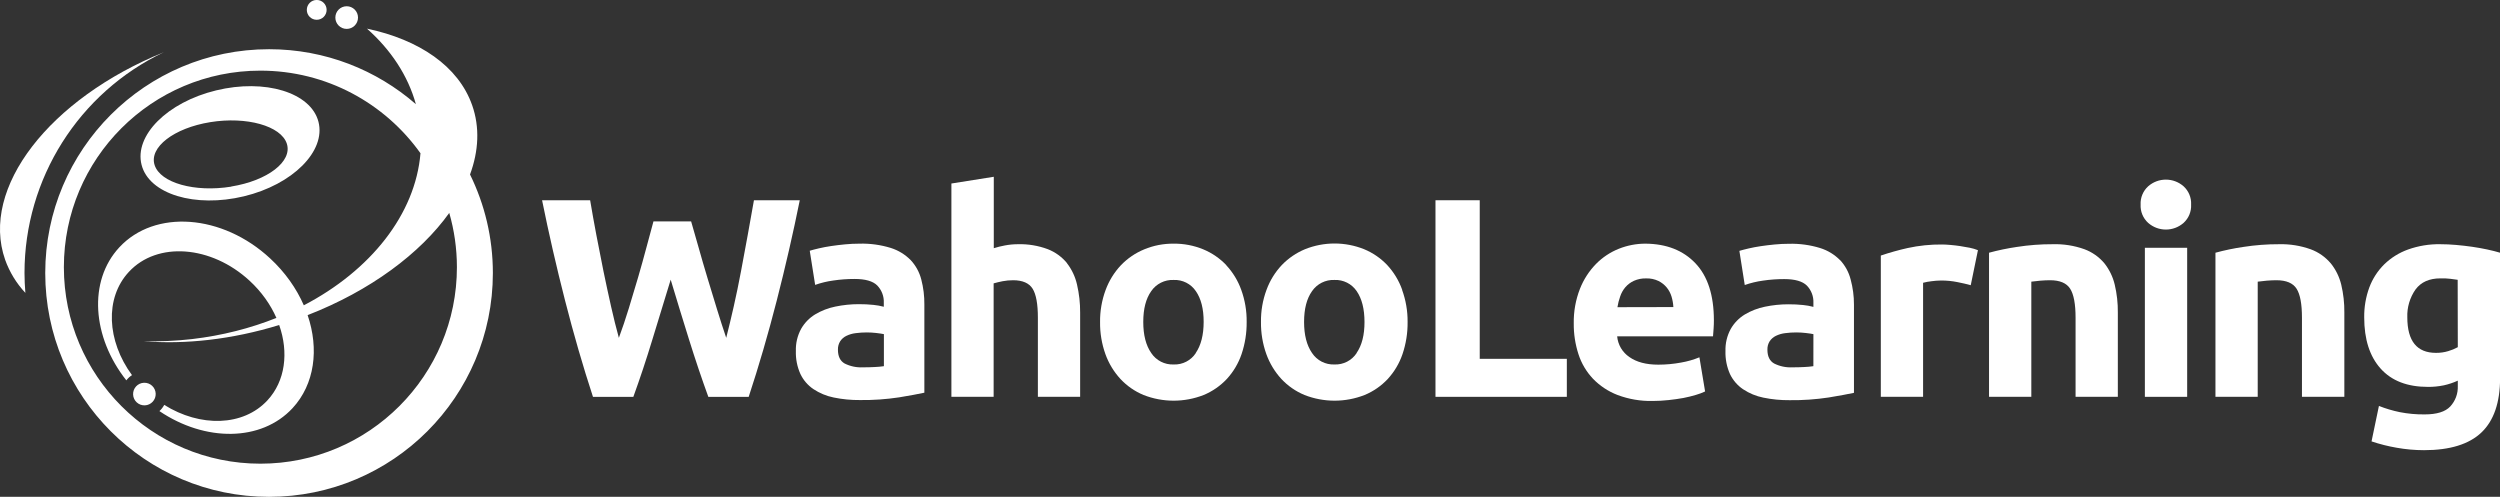 <?xml version="1.0" encoding="UTF-8"?>
<svg id="uuid-84dbf7e2-4a71-4de0-92a9-38659daec872" data-name="Layer 1" xmlns="http://www.w3.org/2000/svg" viewBox="0 0 805.13 160">
  <rect x="0" y="0" width="805.13" height="160" fill="#333333" stroke="none"/>
  <defs>
    <style>
      .uuid-41aa7937-2d99-40e2-baee-168746909425 {
        fill: #fff;
      }
    </style>
  </defs>
  <path class="uuid-41aa7937-2d99-40e2-baee-168746909425" d="M631.21,79.24c-1-.15-2.07-.27-3.11-.36-1.04-.09-1.92-.14-2.65-.14-3.731-.037-7.454.346-11.1,1.14-2.917.654-5.798,1.462-8.63,2.42v45.5h13.61v-36.73c.886-.234,1.789-.402,2.7-.5,1.014-.14,2.036-.216,3.06-.23,1.776-.011,3.549.16,5.29.51,1.65.33,3.08.65,4.3,1l2.32-11.28c-.858-.339-1.745-.6-2.65-.78-1.07-.21-2.11-.39-3.14-.55Z"/>
  <path class="uuid-41aa7937-2d99-40e2-baee-168746909425" d="M691.82,60c-1.65,1.501-2.541,3.662-2.43,5.89-.113,2.228.779,4.39,2.43,5.89,3.263,2.869,8.148,2.869,11.41,0,1.649-1.502,2.537-3.663,2.42-5.89.115-2.227-.773-4.388-2.42-5.89-3.263-2.869-8.148-2.869-11.41,0Z"/>
  <path class="uuid-41aa7937-2d99-40e2-baee-168746909425" d="M801,80.34c-1.56-.333-3.19-.623-4.89-.87-1.71-.24-3.43-.44-5.16-.59-1.73-.15-3.43-.23-5.07-.23-3.513-.056-7.008.516-10.32,1.69-2.887,1.029-5.52,2.666-7.72,4.8-2.121,2.102-3.759,4.641-4.8,7.44-1.13,3.086-1.686,6.354-1.64,9.64,0,7.06,1.763,12.557,5.29,16.49,3.527,3.933,8.613,5.897,15.26,5.89,1.703.011,3.402-.157,5.07-.5,1.556-.34,3.072-.846,4.52-1.51v1.74c.094,2.424-.776,4.786-2.42,6.57-1.613,1.713-4.37,2.567-8.27,2.56-2.685.031-5.365-.214-8-.73-2.29-.471-4.535-1.141-6.71-2l-2.38,11.42c2.653.892,5.371,1.577,8.13,2.05,2.895.517,5.829.778,8.77.78,8.34,0,14.507-1.903,18.5-5.71,3.993-3.807,5.993-9.637,6-17.49v-40.39c-1.25-.39-2.63-.71-4.16-1.05ZM788.43,113.09c-1.272.377-2.593.562-3.92.55-6.147,0-9.223-3.807-9.23-11.42-.124-3.209.807-6.37,2.65-9,1.77-2.38,4.44-3.57,8-3.57,1.22,0,2.28,0,3.2.14s1.7.2,2.37.32l.04,21.7c-.985.542-2.029.971-3.11,1.28Z"/>
  <path class="uuid-41aa7937-2d99-40e2-baee-168746909425" d="M750.6,84.77l.02.04c-1.718-2.04-3.937-3.598-6.44-4.52-3.263-1.172-6.714-1.728-10.18-1.64-3.854-.013-7.702.278-11.51.87-3.035.442-6.04,1.066-9,1.87v46.41h13.61v-37.09c.85-.12,1.83-.23,2.92-.32,1.09-.09,2.14-.14,3.11-.14,3.17,0,5.33.92,6.49,2.74s1.73,4.93,1.73,9.32v25.49h13.65v-27.13c.036-3.03-.299-6.052-1-9-.613-2.522-1.773-4.878-3.4-6.9Z"/>
  <rect class="uuid-41aa7937-2d99-40e2-baee-168746909425" x="690.76" y="79.8" width="13.62" height="48"/>
  <path class="uuid-41aa7937-2d99-40e2-baee-168746909425" d="M677.7,84.77c-1.716-2.042-3.936-3.6-6.44-4.52-3.265-1.161-6.717-1.703-10.18-1.6-3.854-.013-7.702.278-11.51.87-3.035.442-6.04,1.067-9,1.87v46.41h13.62v-37.09c.85-.12,1.82-.23,2.92-.32,1.1-.09,2.13-.14,3.11-.14,3.16,0,5.32.92,6.48,2.74s1.74,4.93,1.74,9.32v25.49h13.61v-27.13c.036-3.03-.299-6.052-1-9-.594-2.519-1.738-4.875-3.35-6.9Z"/>
  <path class="uuid-41aa7937-2d99-40e2-baee-168746909425" d="M592.61,83.77l.01.04c-1.79-1.821-4.002-3.171-6.44-3.93-3.237-.994-6.615-1.456-10-1.37-1.58,0-3.15.08-4.7.23-1.55.15-3,.33-4.43.54-1.43.21-2.7.46-3.88.73-1.18.27-2.18.54-3,.78l1.73,11c1.898-.665,3.857-1.138,5.85-1.41,2.268-.338,4.557-.505,6.85-.5,3.467,0,5.903.7,7.31,2.1,1.435,1.489,2.195,3.504,2.1,5.57v1.28c-1.092-.29-2.206-.49-3.33-.6-1.565-.162-3.137-.238-4.71-.23-2.547-.003-5.087.259-7.58.78-2.29.464-4.484,1.312-6.49,2.51-1.877,1.146-3.432,2.749-4.52,4.66-1.186,2.184-1.77,4.645-1.69,7.13-.074,2.545.425,5.074,1.46,7.4.944,1.972,2.397,3.657,4.21,4.88,1.98,1.316,4.198,2.233,6.53,2.7,2.779.574,5.612.849,8.45.82,4.217.052,8.431-.239,12.6-.87,3.47-.57,6.18-1.08,8.13-1.5v-28.4c.008-2.739-.352-5.467-1.07-8.11-.59-2.328-1.756-4.471-3.39-6.23ZM584,117.93c-.968.142-1.942.233-2.92.27-1.22.07-2.5.1-3.84.1-2.038.105-4.068-.322-5.89-1.24-1.433-.82-2.15-2.297-2.15-4.43-.037-.966.217-1.921.73-2.74.502-.743,1.192-1.34,2-1.73.943-.458,1.958-.752,3-.87,1.197-.156,2.403-.233,3.61-.23,1.002.006,2.004.066,3,.18,1.1.13,1.92.25,2.47.37l-.01,10.32Z"/>
  <polygon class="uuid-41aa7937-2d99-40e2-baee-168746909425" points="476.55 64.49 462.3 64.49 462.3 127.8 504.6 127.8 504.6 115.56 476.55 115.56 476.55 64.49"/>
  <path class="uuid-41aa7937-2d99-40e2-baee-168746909425" d="M529.9,78.47c-2.925.002-5.822.559-8.54,1.64-2.765,1.103-5.271,2.768-7.36,4.89-2.24,2.294-3.998,5.015-5.17,8-1.39,3.564-2.07,7.365-2,11.19-.03,3.346.48,6.676,1.51,9.86.944,2.948,2.536,5.648,4.66,7.9,2.229,2.314,4.94,4.109,7.94,5.26,3.607,1.352,7.439,2.004,11.29,1.92,1.707-.004,3.413-.097,5.11-.28,1.71-.18,3.3-.41,4.8-.68,1.369-.265,2.724-.598,4.06-1,1.005-.286,1.985-.654,2.93-1.1l-1.83-11c-1.896.777-3.871,1.344-5.89,1.69-2.427.453-4.891.681-7.36.68-3.89,0-7-.82-9.31-2.46-2.248-1.518-3.692-3.968-3.93-6.67h30.87c.06-.73.12-1.57.19-2.51s.09-1.82.09-2.61c0-8.1-1.98-14.233-5.94-18.4-3.96-4.167-9.333-6.273-16.12-6.32ZM520.9,98.93c.183-1.168.474-2.316.87-3.43.364-1.098.934-2.116,1.68-3,.76-.874,1.697-1.577,2.75-2.06,1.232-.55,2.571-.817,3.92-.78,1.381-.048,2.752.237,4,.83,1.021.506,1.924,1.222,2.65,2.1.704.862,1.231,1.854,1.55,2.92.332,1.099.53,2.234.59,3.38l-18.01.04Z"/>
  <path class="uuid-41aa7937-2d99-40e2-baee-168746909425" d="M242.81,64.49c-.613,3.6-1.28,7.33-2,11.19s-1.44,7.743-2.16,11.65c-.733,3.9-1.513,7.677-2.34,11.33s-1.637,7.033-2.43,10.14c-.973-2.867-1.973-5.973-3-9.32s-2.043-6.68-3.05-10c-1.007-3.333-1.95-6.577-2.83-9.73-.88-3.153-1.687-5.97-2.42-8.45h-12.13c-.67,2.44-1.41,5.21-2.24,8.31-.83,3.1-1.72,6.34-2.7,9.69-.98,3.35-2,6.7-3,10s-2.1,6.51-3.2,9.5c-.86-3.113-1.7-6.493-2.52-10.14s-1.633-7.423-2.44-11.33c-.793-3.9-1.557-7.783-2.29-11.65-.733-3.867-1.4-7.597-2-11.19h-15.48c2.14,10.6,4.603,21.35,7.39,32.25,2.787,10.9,5.787,21.253,9,31.06h13c2.127-5.847,4.167-11.983,6.12-18.41,1.953-6.427,3.923-12.867,5.91-19.32,1.94,6.46,3.913,12.9,5.92,19.32,2.007,6.42,4.073,12.557,6.2,18.41h13c3.24-9.813,6.257-20.167,9.05-31.06s5.26-21.643,7.4-32.25h-14.76Z"/>
  <path class="uuid-41aa7937-2d99-40e2-baee-168746909425" d="M451.59,93.36c-1.054-2.967-2.701-5.689-4.84-8-2.096-2.209-4.635-3.95-7.45-5.11-6.098-2.44-12.902-2.44-19,0-2.823,1.167-5.374,2.907-7.49,5.11-2.171,2.303-3.848,5.026-4.93,8-1.224,3.301-1.827,6.8-1.78,10.32-.045,3.532.541,7.044,1.73,10.37,1.067,2.961,2.712,5.681,4.84,8,2.088,2.23,4.628,3.989,7.45,5.16,6.223,2.44,13.137,2.44,19.36,0,2.823-1.168,5.364-2.928,7.45-5.16,2.12-2.309,3.738-5.033,4.75-8,1.129-3.339,1.684-6.846,1.64-10.37.03-3.518-.569-7.013-1.77-10.32h.04ZM436.93,113.68c-1.57,2.411-4.295,3.817-7.17,3.7-2.889.117-5.628-1.287-7.22-3.7-1.707-2.46-2.56-5.793-2.56-10s.853-7.51,2.56-9.91c1.623-2.368,4.352-3.733,7.22-3.61,2.855-.125,5.57,1.242,7.17,3.61,1.667,2.413,2.503,5.717,2.51,9.91.007,4.193-.843,7.527-2.55,10h.04Z"/>
  <path class="uuid-41aa7937-2d99-40e2-baee-168746909425" d="M343.62,84.77h.04c-1.645-2.017-3.785-3.574-6.21-4.52-3.109-1.159-6.414-1.702-9.73-1.6-1.396.007-2.789.144-4.16.41-1.187.219-2.359.509-3.51.87v-23l-13.65,2.17v68.7h13.6v-36.54c.85-.25,1.81-.47,2.87-.69,1.13-.218,2.279-.325,3.43-.32,3,0,5.13.92,6.26,2.74s1.69,4.93,1.69,9.32v25.49h13.61v-27.13c.021-3.029-.315-6.05-1-9-.561-2.51-1.667-4.865-3.24-6.9Z"/>
  <path class="uuid-41aa7937-2d99-40e2-baee-168746909425" d="M394.91,85.41h.04c-2.092-2.209-4.628-3.95-7.44-5.11-3.028-1.245-6.276-1.868-9.55-1.83-3.241-.033-6.455.589-9.45,1.83-2.832,1.162-5.389,2.903-7.51,5.11-2.17,2.305-3.851,5.027-4.94,8-1.219,3.302-1.822,6.8-1.78,10.32-.042,3.515.54,7.009,1.72,10.32,1.063,2.963,2.709,5.683,4.84,8,2.084,2.23,4.621,3.989,7.44,5.16,6.226,2.44,13.144,2.44,19.37,0,2.821-1.173,5.36-2.932,7.45-5.16,2.12-2.309,3.738-5.033,4.75-8,1.125-3.34,1.679-6.846,1.64-10.37.045-3.517-.544-7.013-1.74-10.32-1.056-2.951-2.703-5.657-4.84-7.95ZM385.13,113.68c-1.566,2.416-4.293,3.823-7.17,3.7-2.885.113-5.62-1.29-7.21-3.7-1.707-2.46-2.56-5.793-2.56-10,0-4.207.853-7.51,2.56-9.91,1.619-2.367,4.345-3.731,7.21-3.61,2.856-.131,5.574,1.238,7.17,3.61,1.68,2.413,2.517,5.717,2.51,9.91-.007,4.193-.857,7.527-2.55,10h.04Z"/>
  <path class="uuid-41aa7937-2d99-40e2-baee-168746909425" d="M293.29,83.77c-1.792-1.818-4.003-3.168-6.44-3.93-3.253-.999-6.648-1.462-10.05-1.37-1.58,0-3.15.08-4.7.23-1.55.15-3,.33-4.44.54-1.44.21-2.69.46-3.88.73s-2.18.54-3,.78l1.74,11c1.897-.668,3.857-1.14,5.85-1.41,2.268-.338,4.557-.505,6.85-.5,3.473,0,5.907.7,7.3,2.1,1.438,1.488,2.201,3.502,2.11,5.57v1.28c-1.096-.289-2.212-.489-3.34-.6-1.561-.161-3.13-.238-4.7-.23-2.547-.003-5.087.259-7.58.78-2.29.464-4.484,1.312-6.49,2.51-1.877,1.146-3.432,2.749-4.52,4.66-1.186,2.184-1.77,4.645-1.69,7.13-.081,2.545.419,5.076,1.46,7.4.937,1.974,2.388,3.659,4.2,4.88,1.981,1.315,4.199,2.232,6.53,2.7,2.78.573,5.612.848,8.45.82,4.22.052,8.437-.239,12.61-.87,3.47-.57,6.18-1.08,8.13-1.5v-28.36c.032-2.743-.304-5.477-1-8.13-.599-2.321-1.768-4.455-3.4-6.21ZM284.66,117.93c-.971.143-1.949.233-2.93.27-1.22.07-2.5.1-3.83.1-2.041.104-4.074-.323-5.9-1.24-1.427-.82-2.14-2.297-2.14-4.43-.037-.966.217-1.921.73-2.74.497-.748,1.188-1.346,2-1.73.943-.458,1.958-.752,3-.87,1.194-.156,2.396-.233,3.6-.23,1.002.006,2.004.066,3,.18,1.1.13,1.92.25,2.47.37v10.32Z"/>
  <path class="uuid-41aa7937-2d99-40e2-baee-168746909425" d="M78.56,63.22c15.71-3.78,26.44-14.55,24-24s-17.25-13.93-32.96-10.11c-15.71,3.81-26.44,14.55-24,24s17.25,13.89,32.96,10.11ZM67.7,39.34c11.7-1.9,22.8,1.2,24.67,6.92,1.87,5.72-6.15,11.91-17.9,13.81v.04c-11.76,1.9-22.8-1.2-24.67-6.93s6.2-11.94,17.9-13.84Z"/>
  <path class="uuid-41aa7937-2d99-40e2-baee-168746909425" d="M46.385,123.269c-.009 0-.017.001-.025.001-2.009.079-3.573,1.771-3.495,3.78.079,2.009,1.771,3.573,3.78,3.495,2.007-.079,3.571-1.768,3.495-3.774-.07-2.003-1.751-3.571-3.755-3.501Z"/>
  <path class="uuid-41aa7937-2d99-40e2-baee-168746909425" d="M111.65,9.31h0c2.016,0,3.65-1.634,3.65-3.65s-1.634-3.65-3.65-3.65-3.65,1.634-3.65,3.65,1.634,3.65,3.65,3.65Z"/>
  <path class="uuid-41aa7937-2d99-40e2-baee-168746909425" d="M101.99,6.37h.01c1.762,0,3.19-1.428,3.19-3.19S103.762-.01,102-.01s-3.19,1.428-3.19,3.19v.01c0,1.756,1.424,3.18,3.18,3.18Z"/>
  <path class="uuid-41aa7937-2d99-40e2-baee-168746909425" d="M52.75,16.82C16,31.75-6.48,60.5,1.66,83.67c1.416,3.959,3.632,7.584,6.51,10.65-.17-2.11-.28-4.24-.28-6.4-.006-30.367,17.449-58.032,44.86-71.1Z"/>
  <path class="uuid-41aa7937-2d99-40e2-baee-168746909425" d="M152.06,33.89c-4.43-12.6-17.06-21.11-33.88-24.67,7.657,6.785,13.174,15.043,15.757,24.334-12.656-11.016-29.181-17.702-47.277-17.704-39.809-.005-72.085,32.261-72.09,72.07-.005,39.809,32.261,72.085,72.07,72.09,39.809.005,72.085-32.261,72.09-72.07v-.02c-.002-11.386-2.653-22.15-7.356-31.724,2.788-7.588,3.181-15.209.686-22.306ZM147.15,86c.022,34.954-28.296,63.308-63.25,63.33h-.04c-34.954,0-63.29-28.336-63.29-63.29s28.336-63.29,63.29-63.29c21.274,0,40.084,10.508,51.559,26.607-1.643,19.667-16.076,37.763-37.573,48.966-2.362-5.411-6.001-10.616-10.845-15.102-15.4-14.29-37.15-15.88-48.58-3.56-10.08,10.87-8.75,28.92,2.27,42.83.504-.662,1.12-1.231,1.82-1.68-8.09-11-8.85-24.83-1-33.26,9.13-9.86,26.49-8.55,38.86,2.85,3.86,3.557,6.76,7.688,8.647,11.987-8.335,3.33-17.481,5.683-27.177,6.813-5.164.596-10.364.824-15.56.68,13.304,1.094,28.369-.518,43.634-5.207,3.099,8.816,1.992,18.032-3.794,24.267-7.82,8.43-21.67,8.69-33.23,1.45-.395.753-.92,1.43-1.55,2,14.7,9.94,32.8,9.92,42.88-.95,7.147-7.729,8.566-19.059,4.853-29.958,20.174-7.841,36.257-19.84,45.615-32.913,1.588,5.539,2.458,11.382,2.462,17.431Z"/>
</svg>